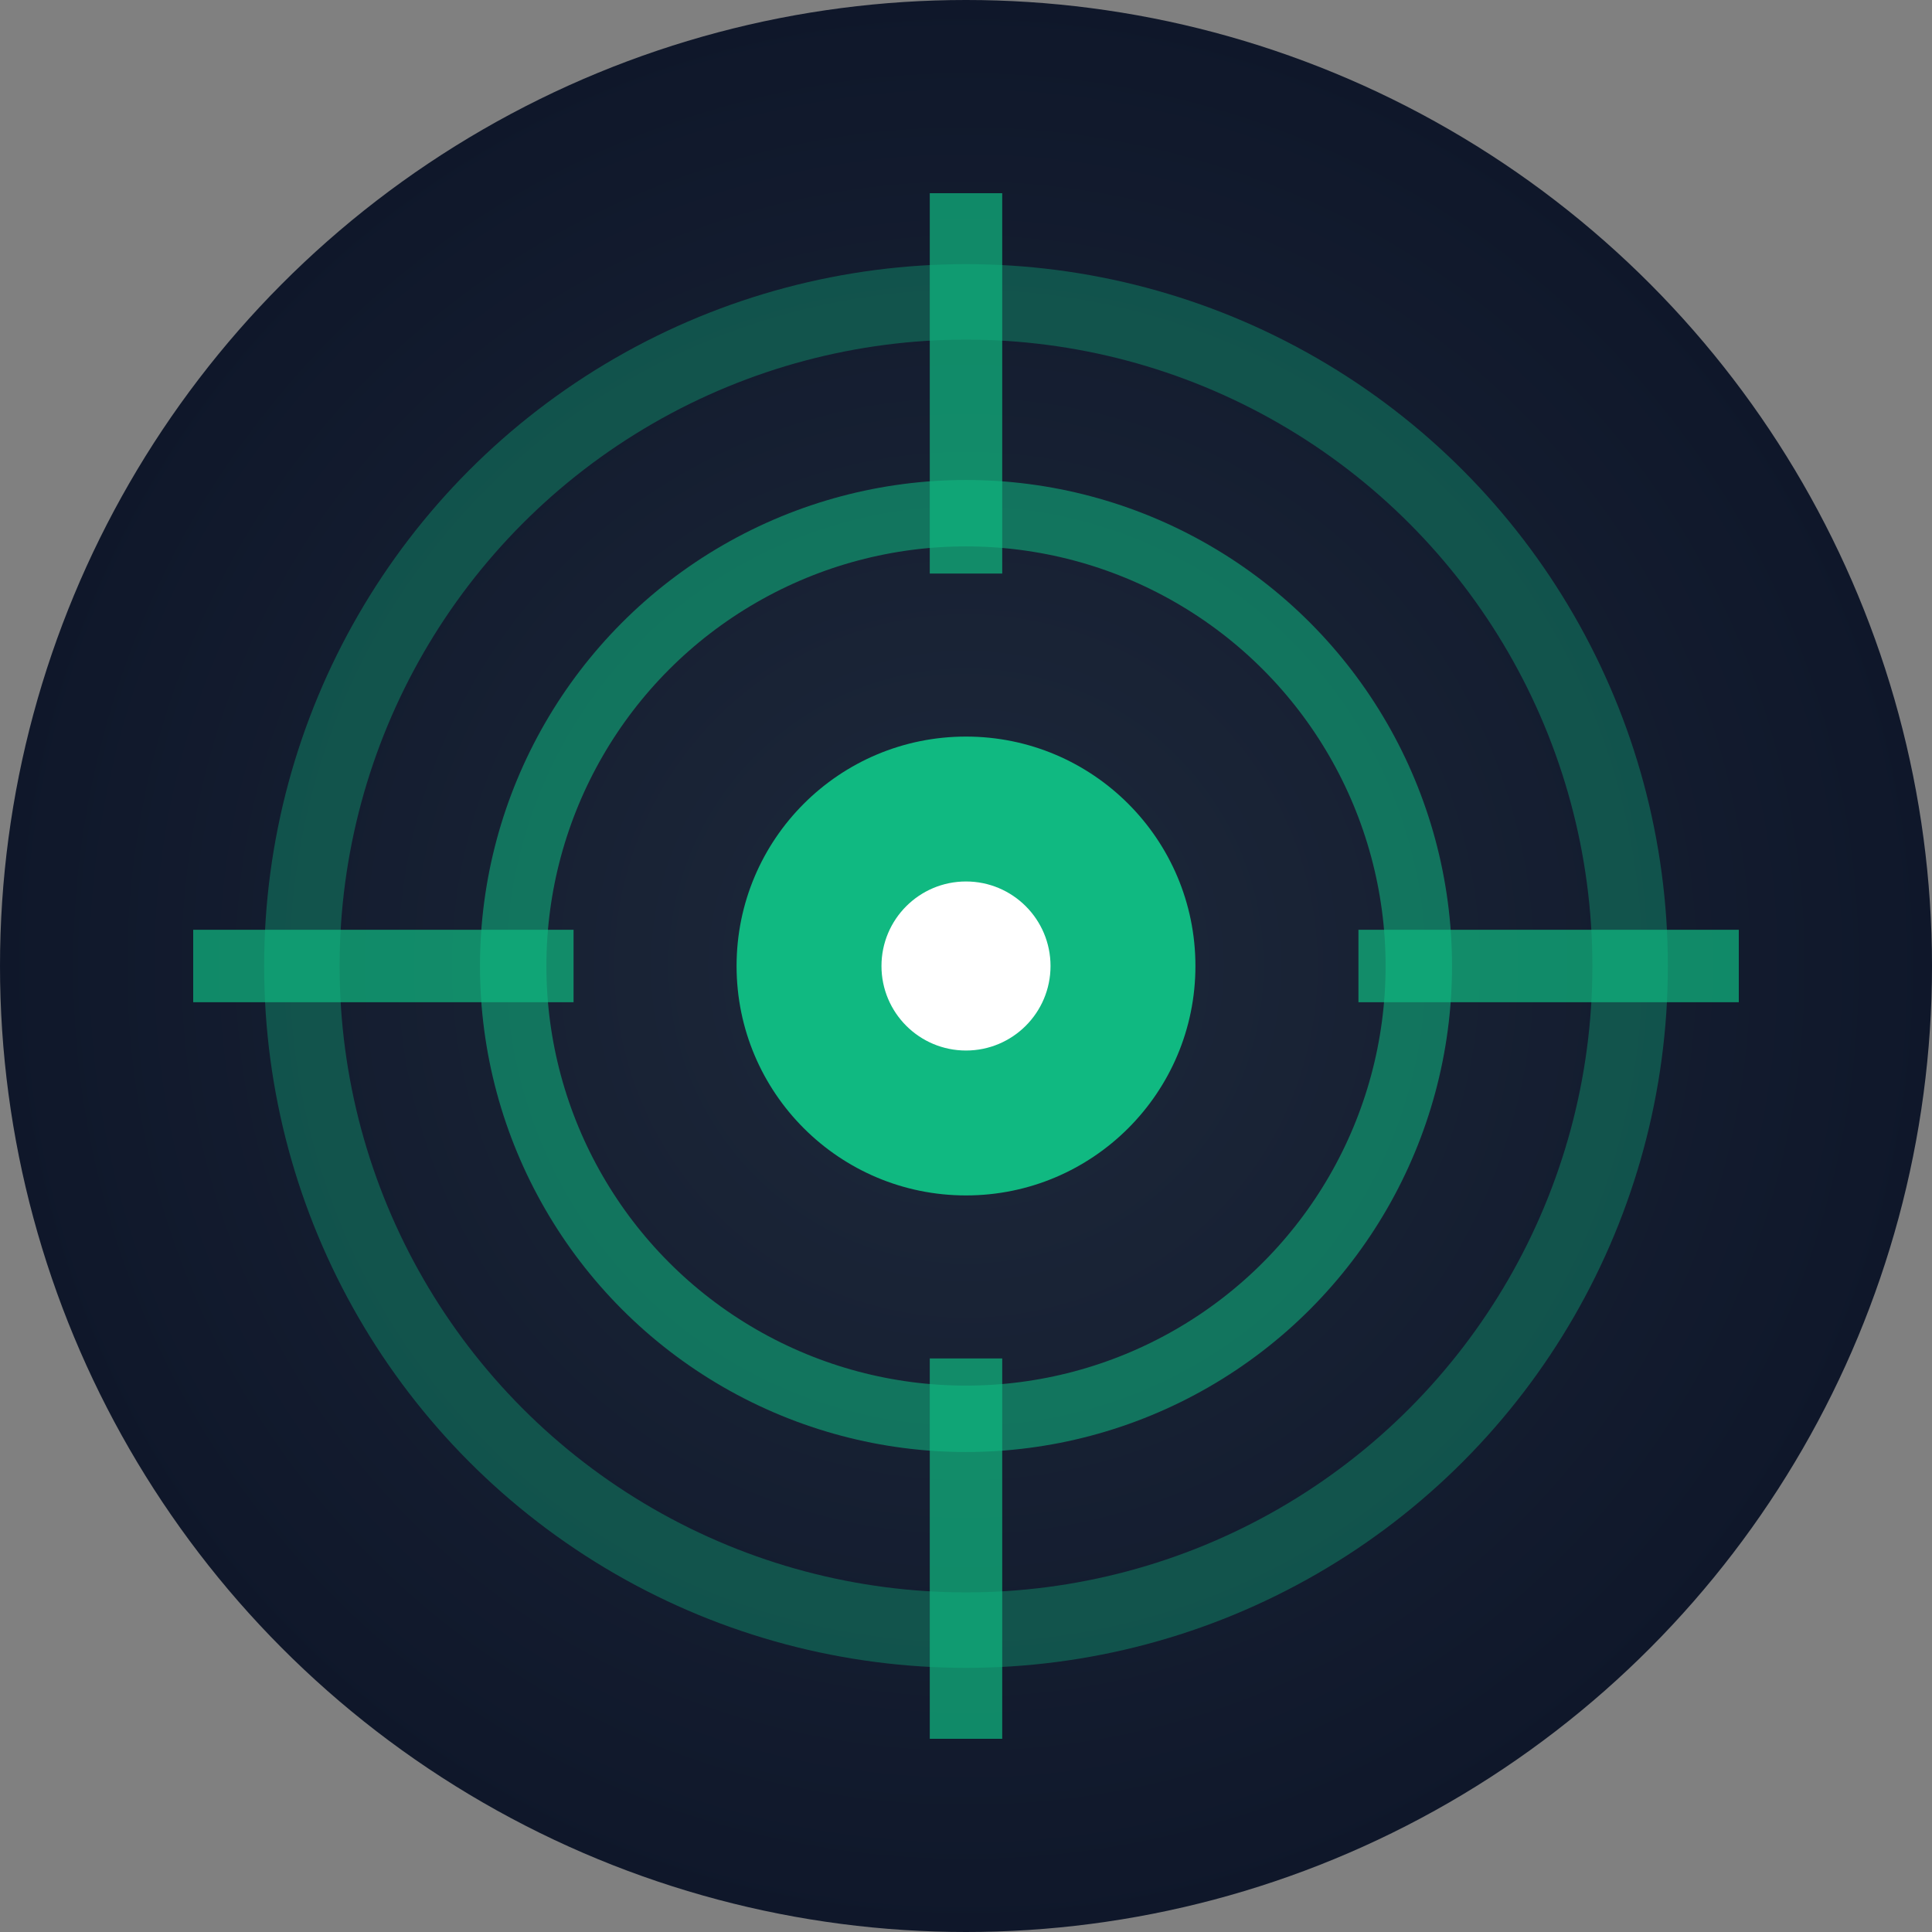 <svg width="32" height="32" viewBox="0 0 32 32" fill="none" xmlns="http://www.w3.org/2000/svg">
  <rect x="0" y="0" width="32" height="32" fill="#808080" stroke="none"/>
  <!-- Background -->
  <defs>
    <radialGradient id="bgG" cx="50%" cy="50%" r="50%">
      <stop offset="0%" stop-color="#1e293b"/>
      <stop offset="100%" stop-color="#0f172a"/>
    </radialGradient>
  </defs>
  <circle cx="16" cy="16" r="16" fill="url(#bgG)"/>

  <!-- Resonance rings (brand motif) -->
  <circle cx="16" cy="16" r="11" fill="none" stroke="#10b981" stroke-width="1.25" opacity="0.35"/>
  <circle cx="16" cy="16" r="7.5" fill="none" stroke="#10b981" stroke-width="1.1" opacity="0.55"/>

  <!-- Core -->
  <circle cx="16" cy="16" r="3.8" fill="#10b981"/>
  <circle cx="16" cy="16" r="1.4" fill="#ffffff"/>

  <!-- Crosshair alignment lines -->
  <line x1="3.2" y1="16" x2="9.5" y2="16" stroke="#10b981" stroke-width="1.2" opacity="0.7"/>
  <line x1="22.5" y1="16" x2="28.8" y2="16" stroke="#10b981" stroke-width="1.2" opacity="0.7"/>
  <line x1="16" y1="3.2" x2="16" y2="9.5" stroke="#10b981" stroke-width="1.2" opacity="0.7"/>
  <line x1="16" y1="22.5" x2="16" y2="28.8" stroke="#10b981" stroke-width="1.2" opacity="0.7"/>
</svg>

